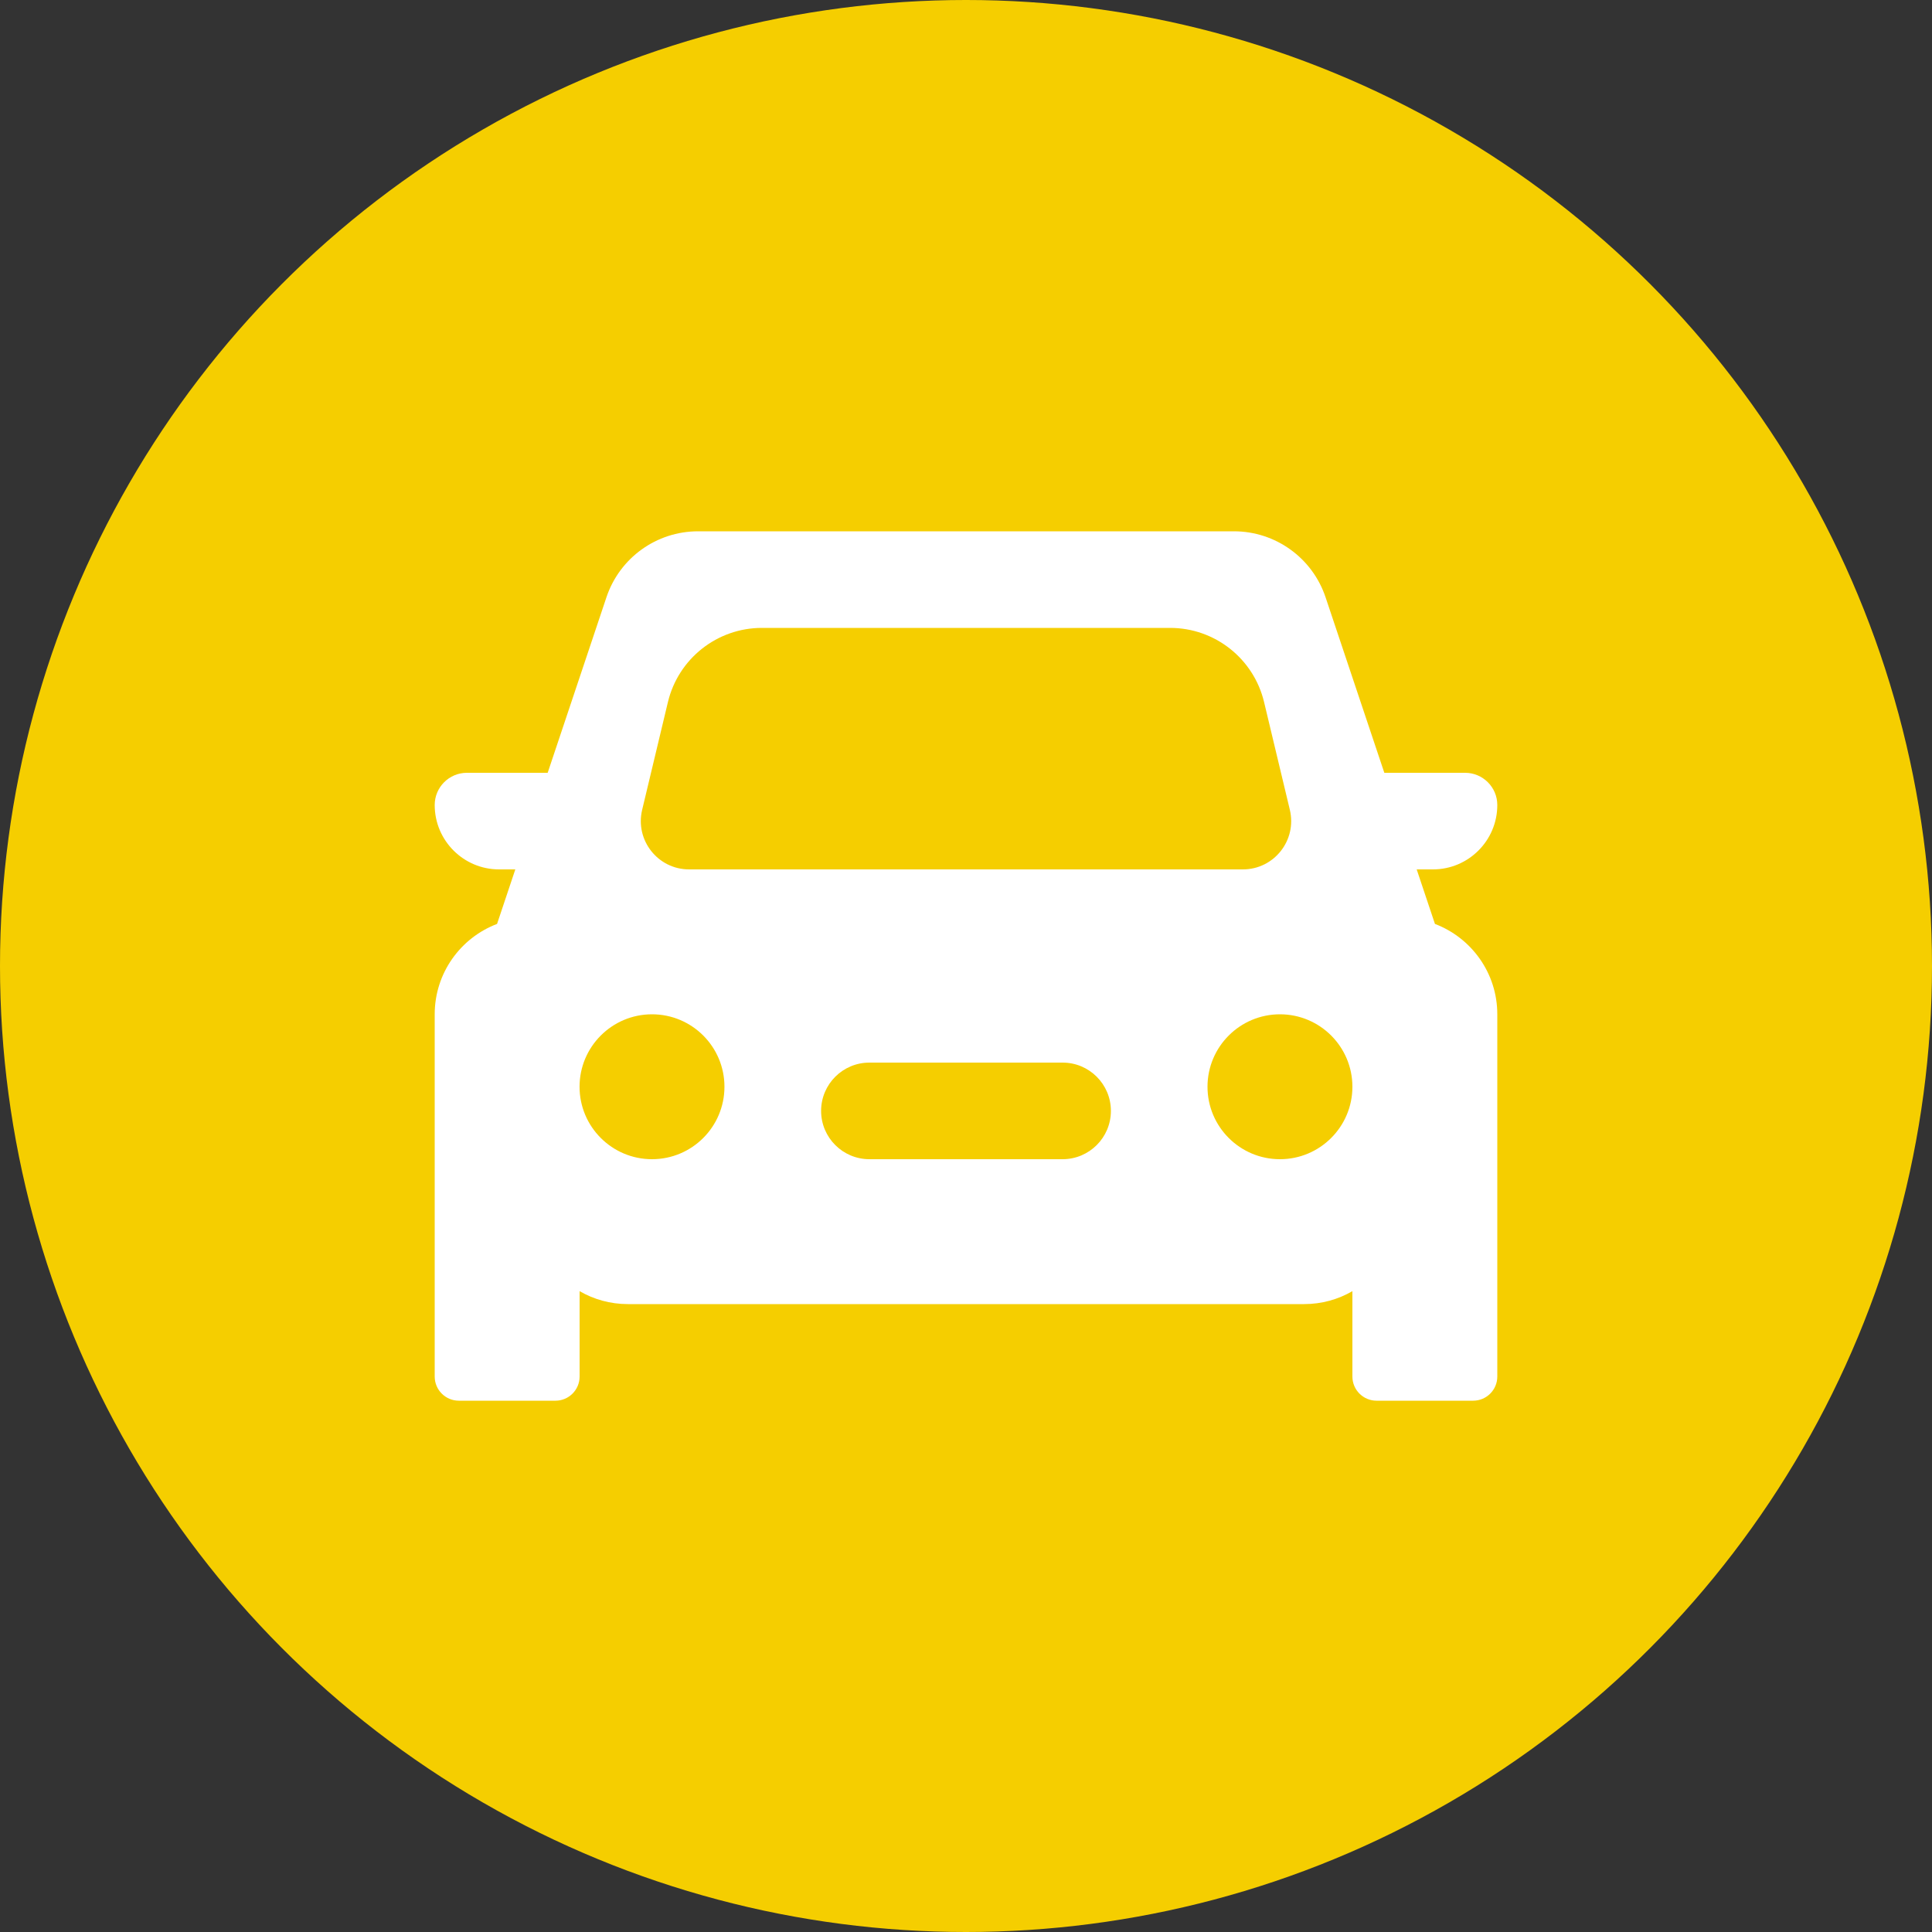 ﻿<svg width="40" height="40" viewBox="0 0 40 40" fill="none" xmlns="http://www.w3.org/2000/svg">
<rect x="0" y="0" width="40" height="40" fill="#333333" stroke="none"/>
<circle cx="20" cy="20" r="20" fill="#F5CE00"/>
<path fill-rule="evenodd" clip-rule="evenodd" d="M14.452 11C13.592 11 12.829 11.55 12.556 12.365L11.339 16H9.667C9.298 16 9 16.299 9 16.667C9 17.403 9.597 18 10.333 18H10.669L10.291 19.129C9.537 19.415 9 20.145 9 21V24.5V25V28.5C9 28.776 9.224 29 9.5 29H11.5C11.776 29 12 28.776 12 28.5V26.732C12.294 26.903 12.636 27 13 27H27C27.364 27 27.706 26.903 28 26.732V28.5C28 28.776 28.224 29 28.5 29H30.5C30.776 29 31 28.776 31 28.5V25V24.5V21C31 20.145 30.463 19.415 29.709 19.129L29.331 18H29.667C30.403 18 31 17.403 31 16.667C31 16.299 30.701 16 30.333 16H28.661L27.444 12.365C27.171 11.55 26.407 11 25.548 11H14.452ZM13.829 14.534C14.045 13.635 14.849 13 15.774 13H24.226C25.151 13 25.955 13.635 26.171 14.534L26.705 16.767C26.855 17.396 26.379 18 25.732 18H14.268C13.621 18 13.145 17.396 13.295 16.767L13.829 14.534ZM13.499 24C14.328 24 14.999 23.328 14.999 22.5C14.999 21.672 14.328 21 13.499 21C12.671 21 11.999 21.672 11.999 22.5C11.999 23.328 12.671 24 13.499 24ZM28 22.5C28 23.328 27.328 24 26.5 24C25.672 24 25 23.328 25 22.5C25 21.672 25.672 21 26.5 21C27.328 21 28 21.672 28 22.5ZM18 22C17.448 22 17 22.448 17 23C17 23.552 17.448 24 18 24H22C22.552 24 23 23.552 23 23C23 22.448 22.552 22 22 22H18Z" fill="white"/>
</svg>